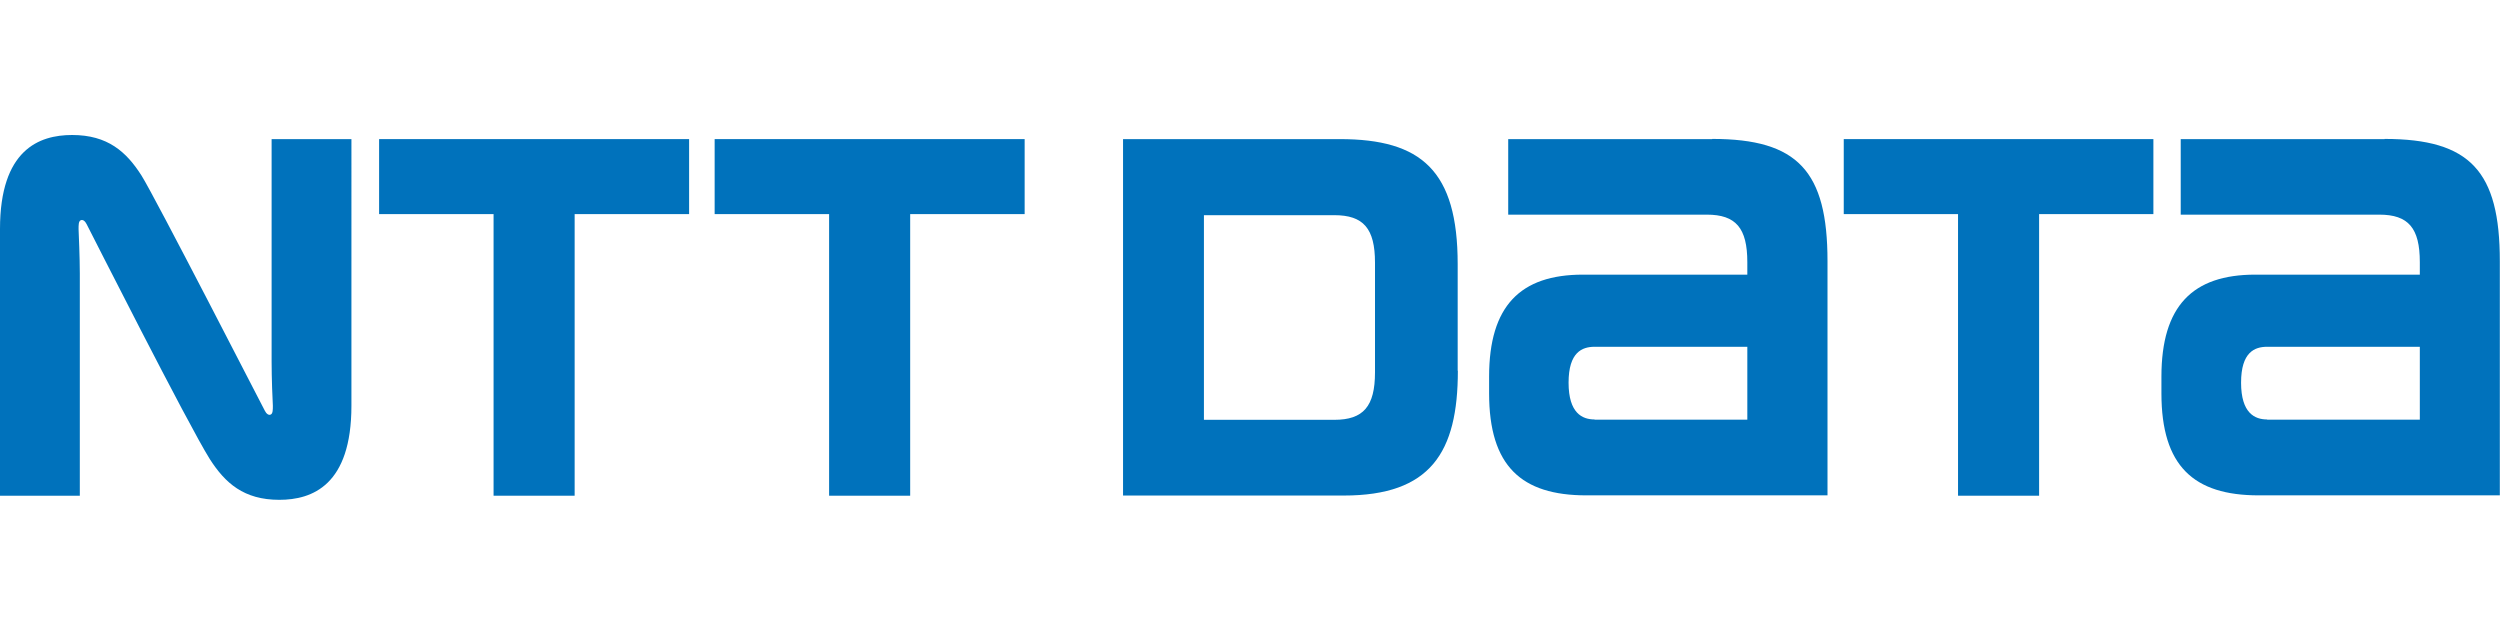 <?xml version="1.0" encoding="UTF-8"?>
<svg id="a" data-name="レイヤー 1" xmlns="http://www.w3.org/2000/svg" width="140" height="36" viewBox="0 0 140 36">
  <path d="m21.23,7.79v4.2h6.41v15.77h4.54v-15.77h6.41v-4.2h-17.35Z" style="fill: #0072bc; stroke-width: 0px;"/>
  <path d="m95.88,7.79h-11.42v4.23h11.12c1.63,0,2.27.75,2.27,2.66v.7h-9.21c-3.5,0-5.25,1.75-5.25,5.71v.94c0,4.07,1.81,5.71,5.44,5.71h13.51v-13.12c0-5.03-1.66-6.84-6.45-6.84Zm-6.58,15.7c-.69,0-1.46-.35-1.46-2.06s.76-2.01,1.46-2.01h8.55v4.08h-8.55Z" style="fill: #0072bc; stroke-width: 0px;"/>
  <path d="m133.54,7.79h-11.42v4.23h11.12c1.63,0,2.27.75,2.27,2.66,0,0,0,.54,0,.7h-9.22c-3.5,0-5.25,1.75-5.25,5.71v.94c0,4.07,1.81,5.71,5.44,5.71h13.51v-13.12c0-5.03-1.66-6.84-6.46-6.84Zm-6.58,15.7c-.69,0-1.46-.35-1.46-2.06s.76-2.01,1.46-2.01h8.55v4.08h-8.55Z" style="fill: #0072bc; stroke-width: 0px;"/>
  <path d="m40.02,7.79v4.2h6.41v15.77h4.54v-15.77h6.41v-4.2h-17.35Z" style="fill: #0072bc; stroke-width: 0px;"/>
  <path d="m103.25,7.79v4.2h6.4v15.77h4.54v-15.77h6.4v-4.2h-17.35Z" style="fill: #0072bc; stroke-width: 0px;"/>
  <path d="m81.63,20.76v-5.97c0-5.23-2.03-7-6.6-7h-12.14v19.96h12.36c4.86,0,6.39-2.41,6.39-6.99Zm-4.63.09c0,1.91-.65,2.66-2.28,2.66h-7.3v-11.46h7.3c1.63,0,2.28.74,2.28,2.66v6.15Z" style="fill: #0072bc; stroke-width: 0px;"/>
  <path d="m14.83,23c-.1-.18-6.16-11.99-6.9-13.16-.85-1.34-1.9-2.28-3.89-2.28-1.85,0-4.04.82-4.04,5.27v14.93h4.47v-12.45c0-.89-.06-2.22-.07-2.48,0-.22,0-.43.11-.49.13-.07.26.05.34.21.09.17,5.71,11.28,6.9,13.16.86,1.34,1.9,2.28,3.89,2.28,1.85,0,4.04-.82,4.04-5.27V7.79h-4.47v12.45c0,.89.05,2.22.07,2.48,0,.22,0,.43-.11.49-.13.07-.26-.05-.34-.21Z" style="fill: #0072bc; stroke-width: 0px;"/>
</svg>